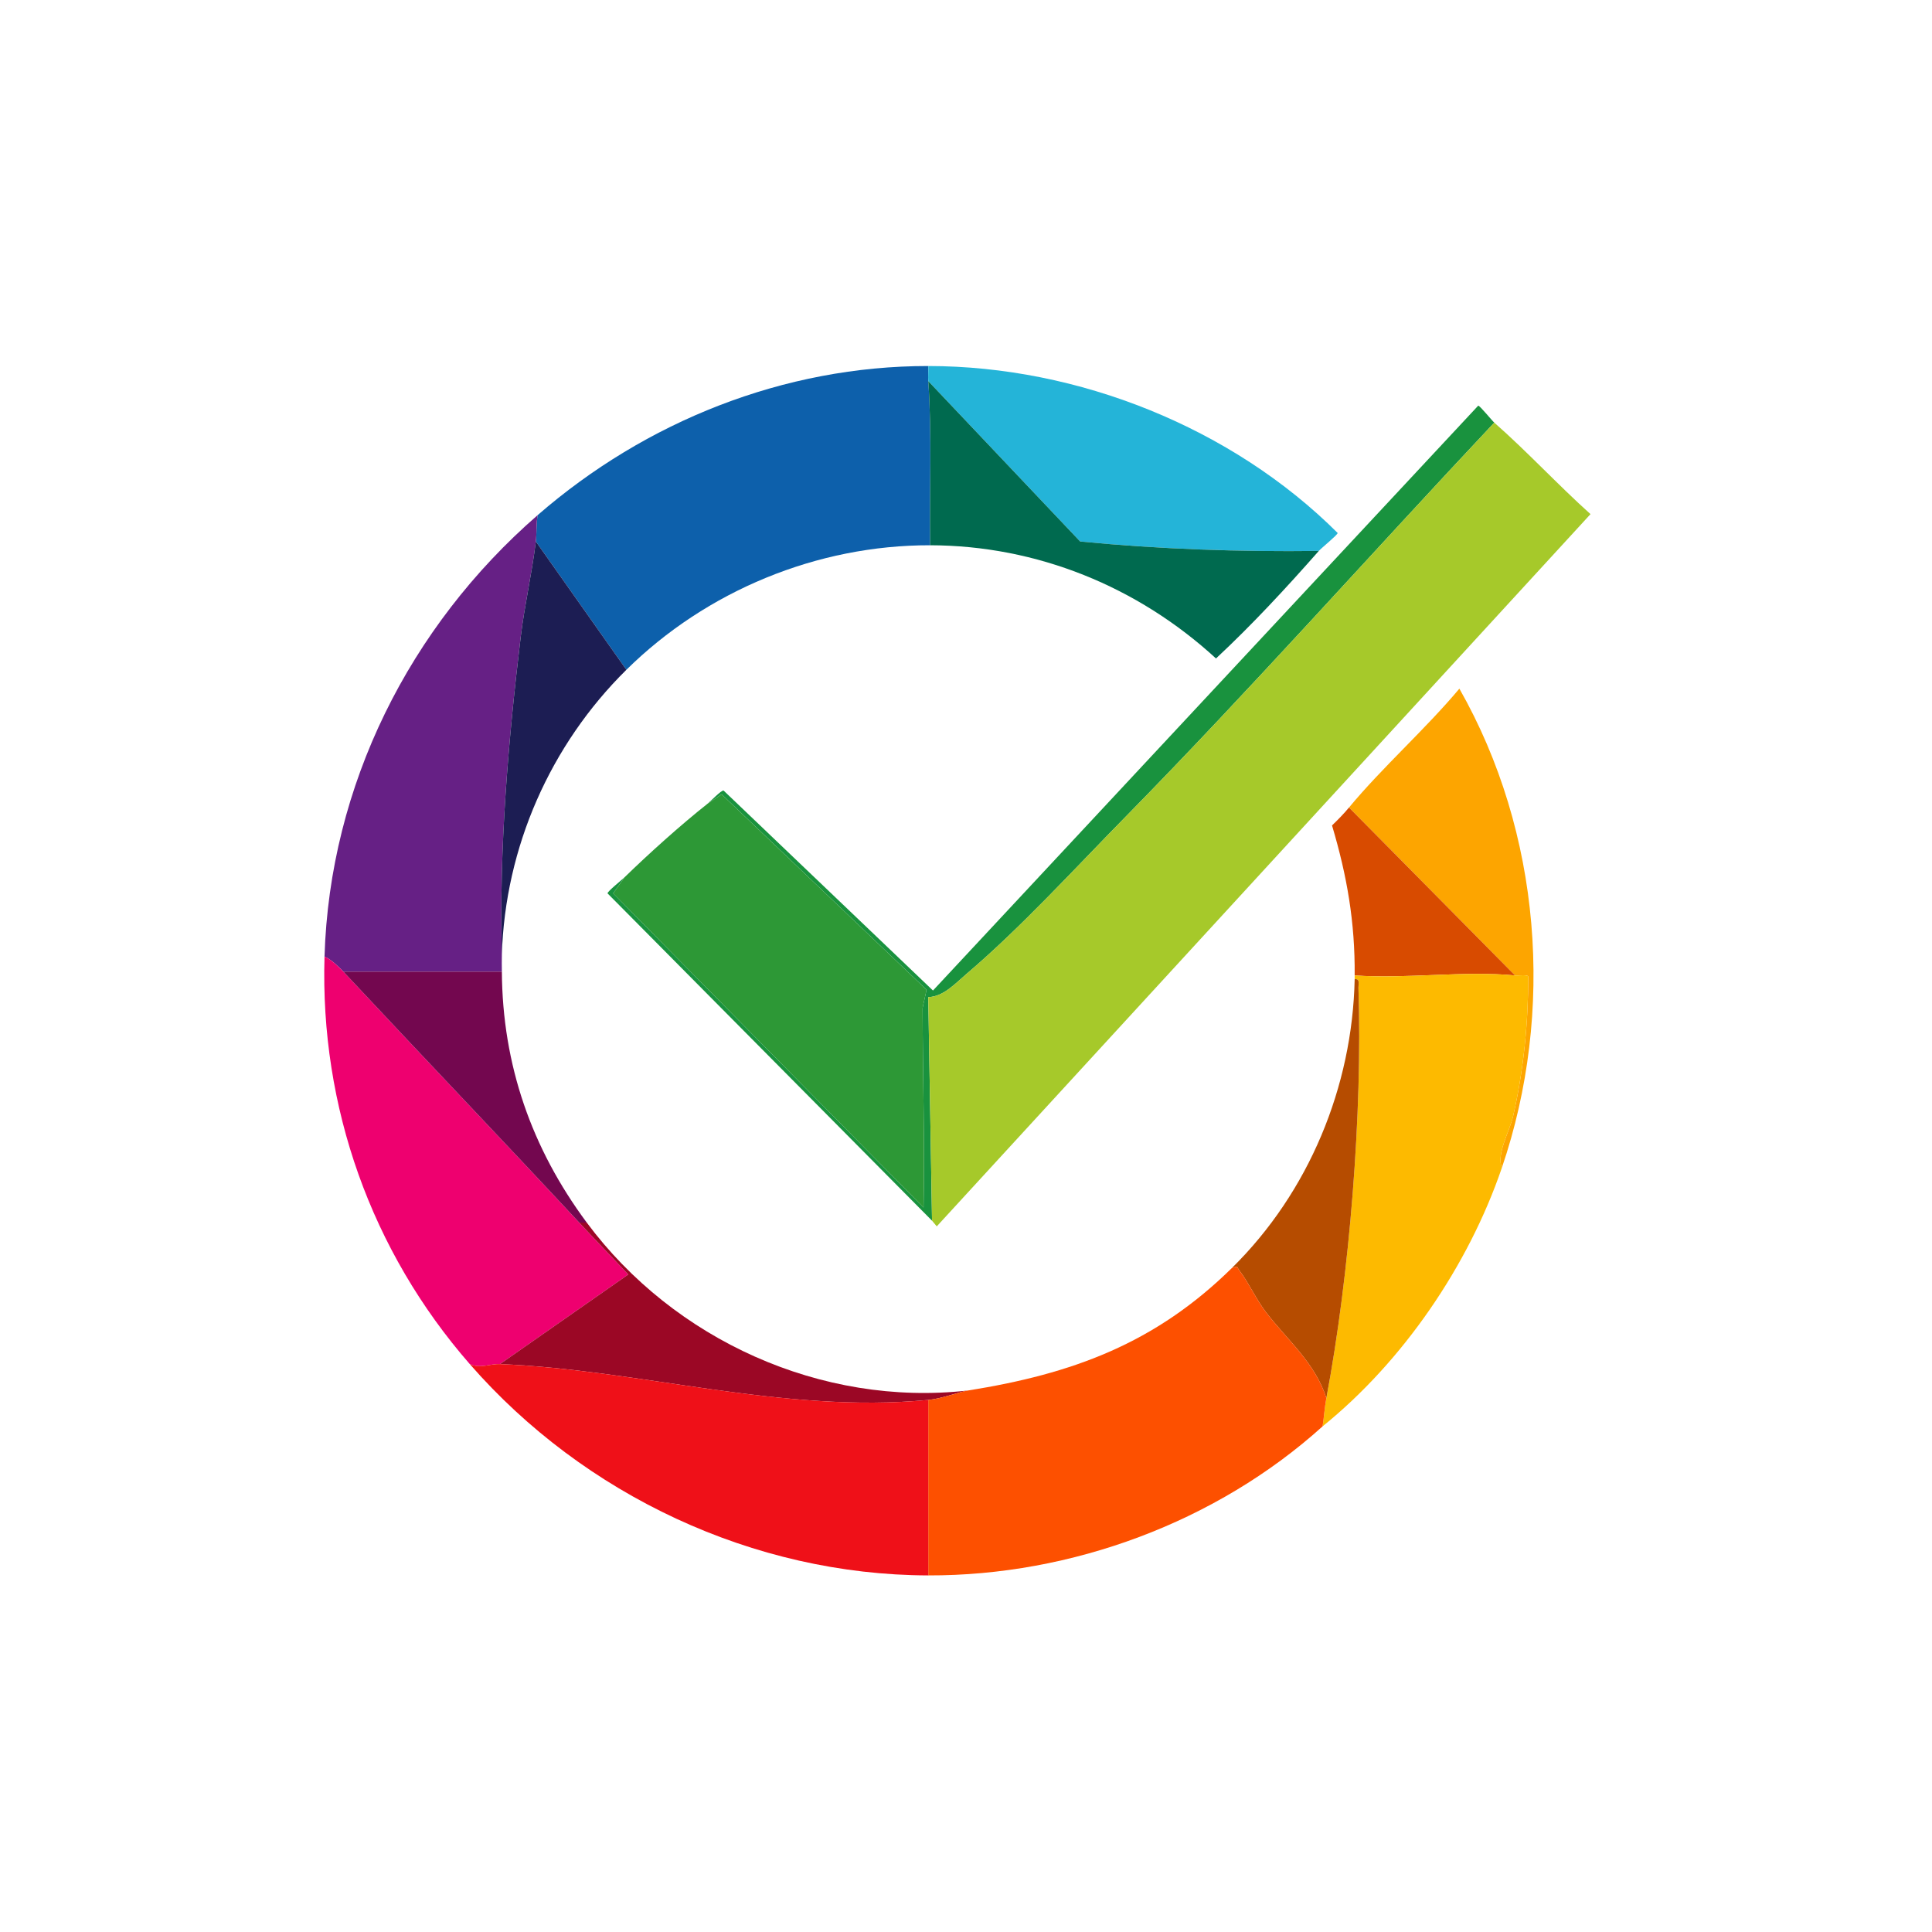 <?xml version="1.0" encoding="UTF-8"?>
<svg id="Layer_1" xmlns="http://www.w3.org/2000/svg" version="1.1" viewBox="0 0 1024 1024">
  <!-- Generator: Adobe Illustrator 29.7.1, SVG Export Plug-In . SVG Version: 2.1.1 Build 8)  -->
  <defs>
    <style>
      .st0 {
        fill: #d84b00;
      }

      .st1 {
        fill: #fdba00;
      }

      .st2 {
        fill: #fd5000;
      }

      .st3 {
        fill: #9b0725;
      }

      .st4 {
        fill: #006a4f;
      }

      .st5 {
        fill: #19923e;
      }

      .st6 {
        fill: #fda500;
      }

      .st7 {
        fill: #0d60ab;
      }

      .st8 {
        fill: #73074f;
      }

      .st9 {
        fill: #2d9836;
      }

      .st10 {
        fill: #b64c00;
      }

      .st11 {
        fill: #ee006f;
      }

      .st12 {
        fill: #662085;
      }

      .st13 {
        fill: #24b4d8;
      }

      .st14 {
        fill: #ef1018;
      }

      .st15 {
        fill: #a6c92a;
      }

      .st16 {
        fill: #1c1d53;
      }
    </style>
  </defs>
  <path class="st7" d="M492,194c.13,2.64-.18,5.37,0,8,2.03,28.95.57,58.01,1,87-59.9-.12-118.57,24.13-161,66l-48-68c.55-4.53.1-9.45,1-14,57.1-49.62,130.44-79.04,207-79Z"/>
  <path class="st13" d="M699,292c-42.26.53-84.48-.92-126.5-5l-80.5-85c-.18-2.63.13-5.36,0-8,79.44.04,161.01,32.65,217,88.5-.11,1.06-8.67,7.99-10,9.5Z"/>
  <path class="st4" d="M699,292c-17.3,19.65-35.33,39.13-54.5,57-41.44-38.06-94.86-59.88-151.5-60-.43-28.99,1.03-58.05-1-87l80.5,85c42.02,4.08,84.24,5.53,126.5,5Z"/>
  <path class="st5" d="M792,224c-65.49,69.62-129.02,141.28-196,209.5-26.18,26.66-55.35,58.6-83.5,82.5-6.13,5.21-12.42,12.29-20.5,12.5l2,118.5-172-173.5c-.03-1.04,7.64-7.17,9-8.5l-6,8.5,164.5,166.5c.7-32.64-.45-70.54-.5-105.5,0-.98,2.19-9.53,2-10l-108.5-103.5-7.5,5c1.7-1.34,7.16-7.14,8.5-7l111,106,289-310c.85,0,7.22,7.87,8.5,9Z"/>
  <path class="st15" d="M792,224c17.67,15.55,33.51,32.78,51,48.5l-346.5,377.5-2.5-3-2-118.5c8.08-.21,14.37-7.29,20.5-12.5,28.15-23.9,57.32-55.84,83.5-82.5,66.98-68.22,130.51-139.88,196-209.5Z"/>
  <path class="st12" d="M284,287c-2.02,16.8-5.97,33.64-8,50.5-6.68,55.63-11.53,112.49-10,168.5-.09,2.98-.02,6.02,0,9h-84c-2.37-2.54-6.73-6.67-10-8,2.74-90.84,45.1-174.99,113-234-.9,4.55-.45,9.47-1,14Z"/>
  <path class="st16" d="M332,355c-40.33,39.8-64.28,94.08-66,151-1.53-56.01,3.32-112.87,10-168.5,2.03-16.86,5.98-33.7,8-50.5l48,68Z"/>
  <path class="st6" d="M796,619c-2.93-7.63,4.09-19.18,6-27.5,5.51-24.07,8.03-49.34,8-74-.73-1.03-5.46-.35-7-.5l-88-89c18.02-21.68,40.29-41.29,58.5-63,43.32,76.14,50.82,171.12,22.5,254Z"/>
  <path class="st9" d="M331,465c12.81-12.49,30.01-27.95,44-39l7.5-5,108.5,103.5c.19.47-2,9.02-2,10,.05,34.96,1.2,72.86.5,105.5l-164.5-166.5,6-8.5Z"/>
  <path class="st0" d="M803,517c-26.86-2.59-57.71,1.93-85,0,.24-28.22-4.06-52.85-12-79.5,3.16-3.05,6.19-6.12,9-9.5l88,89Z"/>
  <path class="st11" d="M182,515c41.51,44.47,83.59,88.46,125,133,8.58,9.23,17.35,18.32,26,27.5l-68,47.5c-5.32-.21-10.43,2.53-16,0-52.23-59.86-79.4-136.26-77-216,3.27,1.33,7.63,5.46,10,8Z"/>
  <path class="st8" d="M266,515c.3,49.39,15.8,93.69,45,133h-4c-41.41-44.54-83.49-88.53-125-133h84Z"/>
  <path class="st1" d="M803,517c1.54.15,6.27-.53,7,.5.03,24.66-2.49,49.93-8,74-1.91,8.32-8.93,19.87-6,27.5-17.72,51.87-52.43,102.59-95,137,.77-4.95,1.08-10.09,2-15,12.28-65.15,19.23-151.24,17-217.5-.06-1.83,1.01-4.93-2-4.5.01-.66,0-1.34,0-2,27.29,1.93,58.14-2.59,85,0Z"/>
  <path class="st10" d="M703,741c-6.03-18.79-20.69-30.7-32-45.5-5.15-6.73-9.16-15.62-14-22-1.95-2.57-.36-2.45-4-1.5,40.67-40.06,63.81-95.9,65-153,3.01-.43,1.94,2.67,2,4.5,2.23,66.26-4.72,152.35-17,217.5Z"/>
  <path class="st3" d="M311,648c46.14,62.1,124.32,97.73,202,89-4.58.73-13.82,4.32-21,5-77.29,7.37-152.94-16.02-227-19l68-47.5c-8.65-9.18-17.42-18.27-26-27.5h4Z"/>
  <path class="st2" d="M703,741c-.92,4.91-1.23,10.05-2,15-56.18,50.7-133.03,79.2-209,79v-93c7.18-.68,16.42-4.27,21-5,55.39-8.8,99.31-24.92,140-65,3.64-.95,2.05-1.07,4,1.5,4.84,6.38,8.85,15.27,14,22,11.31,14.8,25.97,26.71,32,45.5Z"/>
  <path class="st14" d="M265,723c74.06,2.98,149.71,26.37,227,19v93c-92.75-.24-182.49-42.64-243-112,5.57,2.53,10.68-.21,16,0Z"/>
</svg>